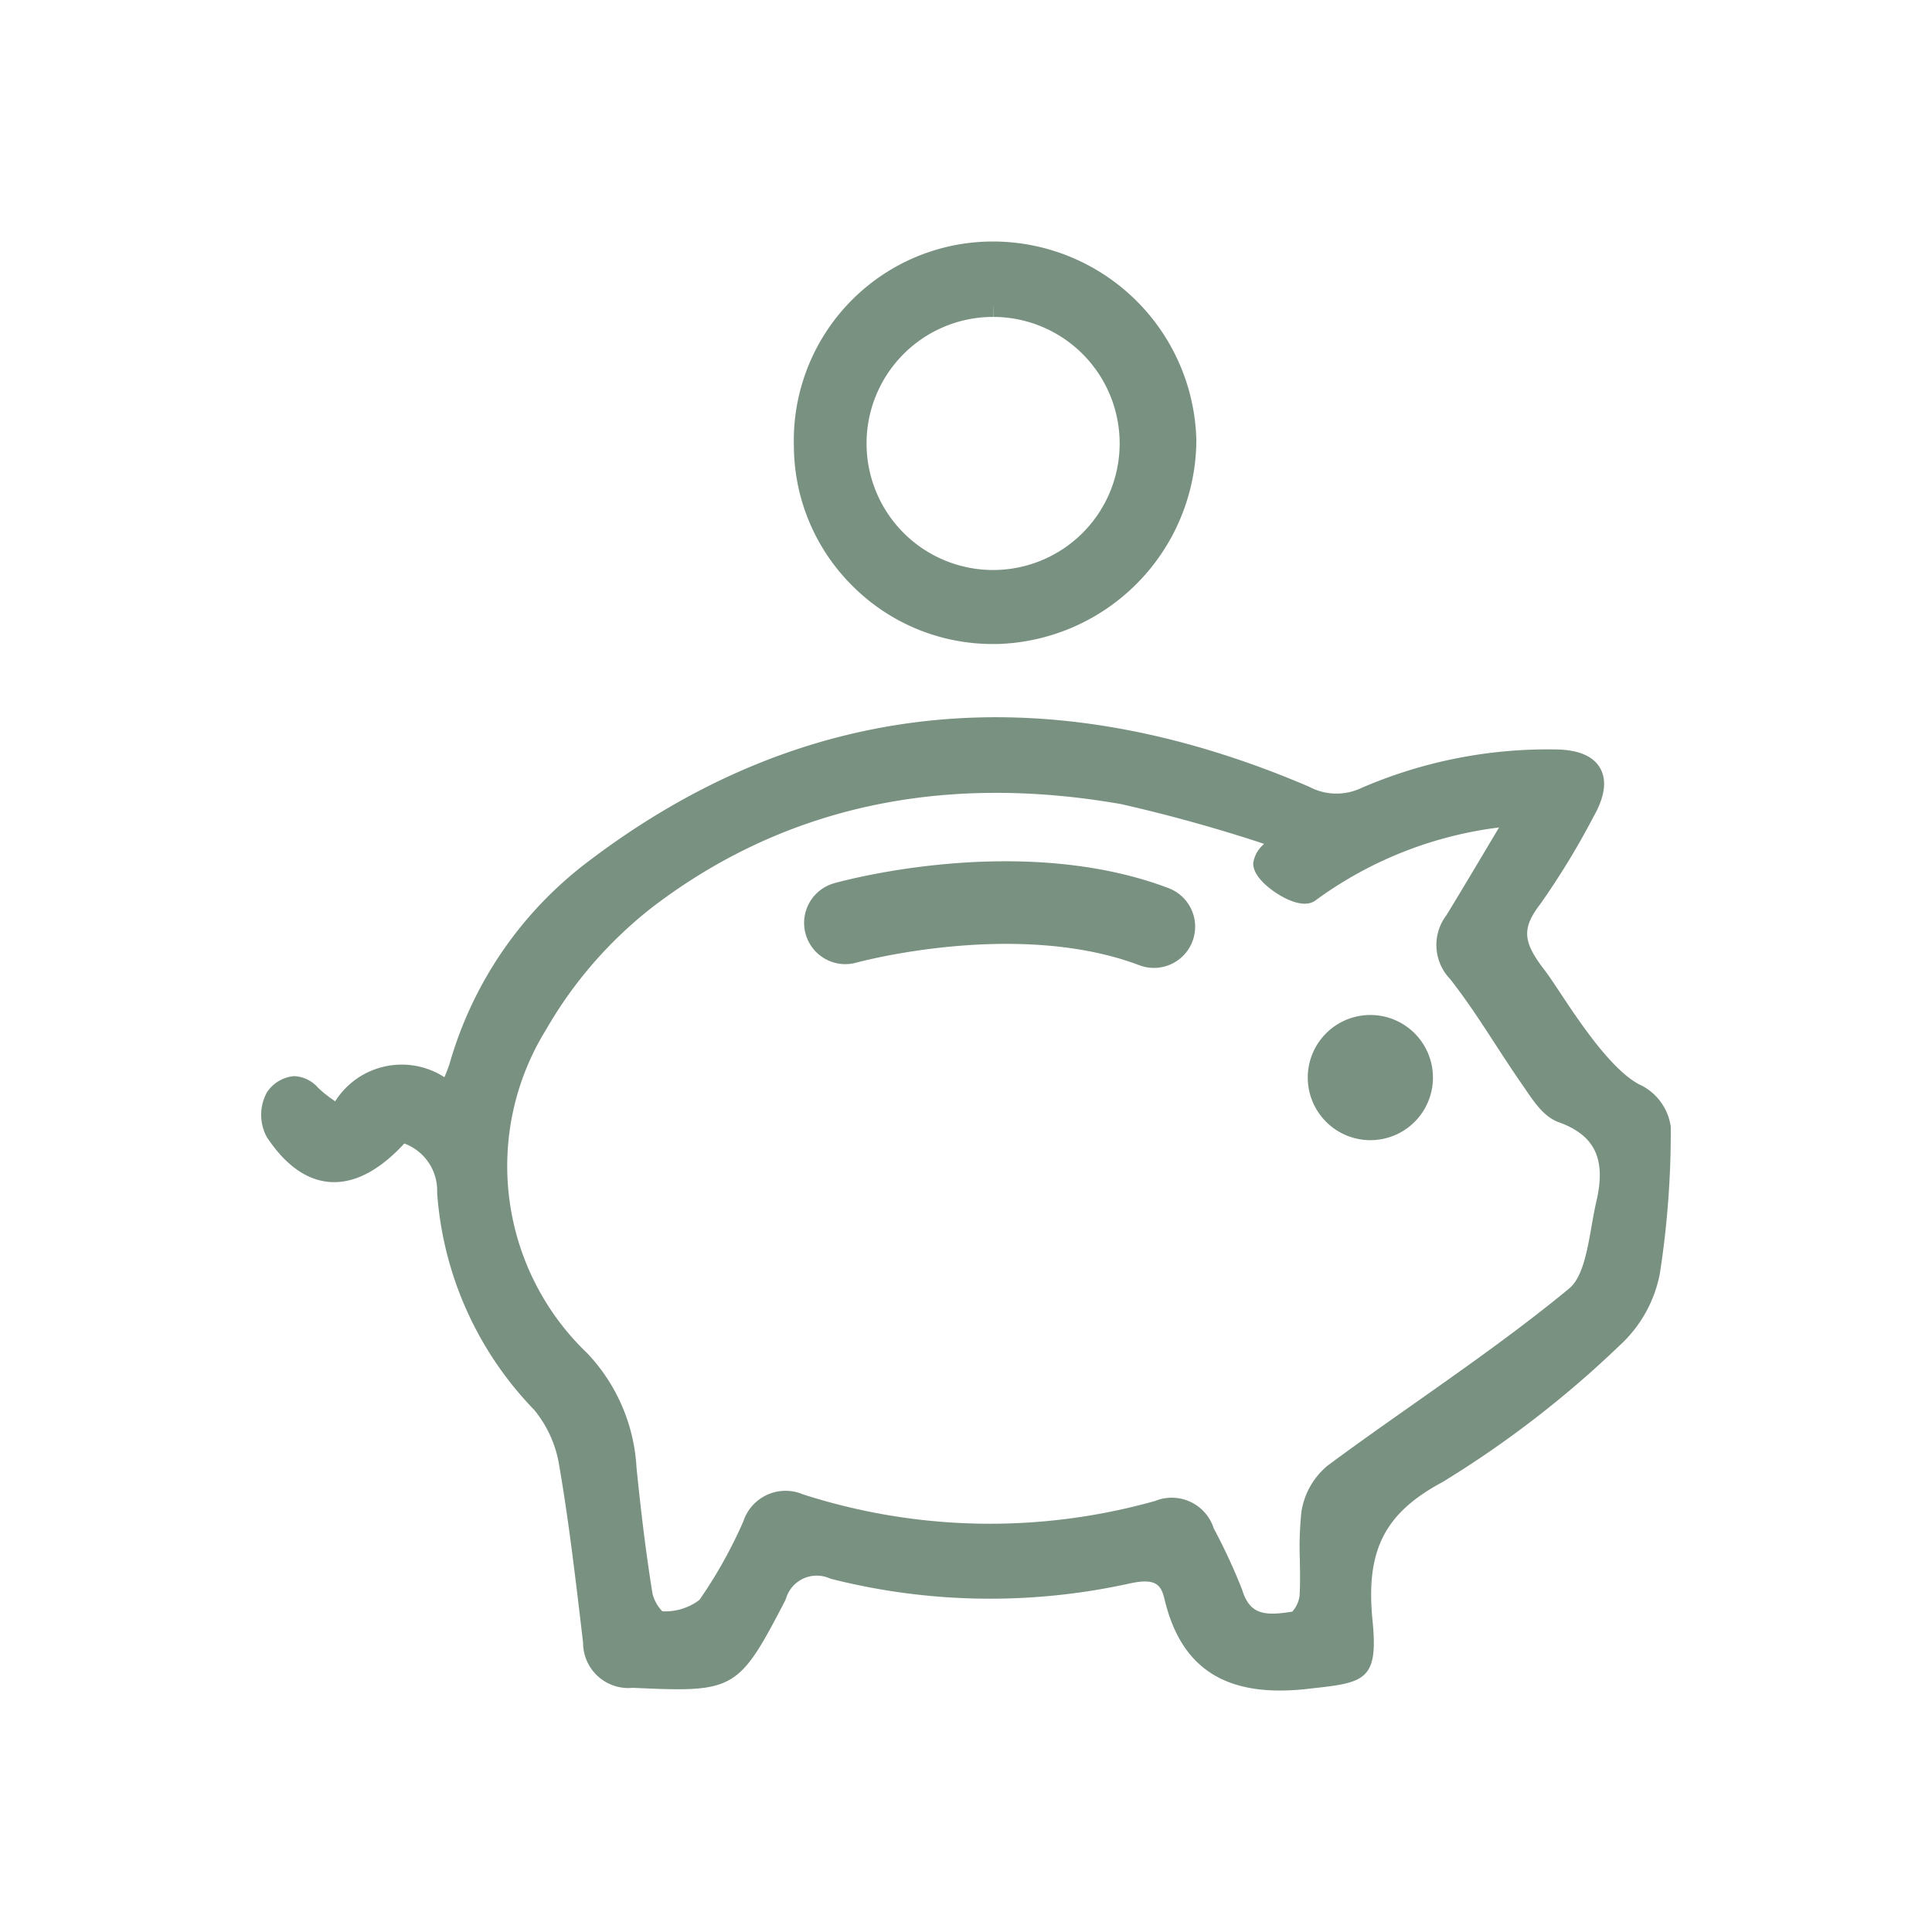 <svg xmlns="http://www.w3.org/2000/svg" xmlns:xlink="http://www.w3.org/1999/xlink" width="200" height="200" viewBox="0 0 200 200"><defs><clipPath id="clip-path"><rect id="Rectangle_845" data-name="Rectangle 845" width="145.93" height="150" fill="none"/></clipPath><clipPath id="clip-Money_saving_tips"><rect width="200" height="200"/></clipPath></defs><g id="Money_saving_tips" data-name="Money saving tips" clip-path="url(#clip-Money_saving_tips)"><rect width="200" height="200" fill="none"/><g id="Group_2393" data-name="Group 2393" transform="translate(27.035 25)"><g id="Group_2392" data-name="Group 2392" clip-path="url(#clip-path)"><path id="Path_4056" data-name="Path 4056" d="M145.918 89.594a5.692 5.692.0 00-2.956-4.2c-2.978-1.327-6.427-6.528-8.489-9.634-.646-.975-1.206-1.817-1.638-2.379-2.244-2.907-2.336-4.3-.424-6.8a79.463 79.463.0 005.5-9.022c1.19-2.081 1.424-3.781.7-5.052-.717-1.255-2.263-1.907-4.584-1.935A48.549 48.549.0 00113.85 54.58a5.99 5.99.0 01-5.352-.143c-27.414-11.75-52.579-9.11-74.795 7.852A39.927 39.927.0 0019.545 82.972c-.145.48-.336.957-.573 1.529A8.146 8.146.0 007.66 87l-.311-.227a11.75 11.75.0 01-1.455-1.178A3.493 3.493.0 003.423 84.39H3.4A3.763 3.763.0 00.773 85.82l-.156.212a4.836 4.836.0 00-.064 4.606l.057.1c1.938 2.907 4.145 4.459 6.561 4.614 2.476.156 5.059-1.18 7.648-3.987a5.193 5.193.0 013.4 5.015v.052.053a35.922 35.922.0 0010.031 22.439 12.017 12.017.0 012.57 5.572c1 5.777 1.7 11.719 2.378 17.464l.127 1.079a4.686 4.686.0 005.155 4.672l.265.012c10.265.472 10.7.22 15.51-9.067l.074-.184a3.322 3.322.0 014.12-2.239 3.459 3.459.0 01.4.147l.161.055a66.988 66.988.0 0030.926.468c2.581-.552 3.206.067 3.564 1.573 1.52 6.443 5.349 9.516 11.96 9.516a25.5 25.5.0 002.858-.171l.8-.089c5.207-.566 6.543-.964 5.928-7.013-.716-7.217 1.233-11.086 7.246-14.305a107.027 107.027.0 0018.373-14.176 13.5 13.5.0 004.129-7.419 95.413 95.413.0 001.128-15.081zm-38.394 44.995c.022 1.209.044 2.46-.032 3.649a3.119 3.119.0 01-.752 1.587c-2.959.483-4.411.262-5.191-2.272a59.658 59.658.0 00-2.94-6.349 4.561 4.561.0 00-5.619-2.992c-.148.044-.292.094-.433.151a63.113 63.113.0 01-36.483-.684 4.6 4.6.0 00-6 2.387c-.053.125-.1.252-.146.384a48.372 48.372.0 01-4.554 8.158 5.866 5.866.0 01-3.846 1.182 4.067 4.067.0 01-1.014-1.816c-.775-4.755-1.295-9.5-1.657-13.054A18.7 18.7.0 0033.78 113.1a26.81 26.81.0 01-4.3-33.5A43.671 43.671.0 0140.533 66.873c13.529-10.319 29.859-13.9 48.484-10.644 4.972 1.127 9.943 2.509 14.8 4.113l-.071.082a3.144 3.144.0 00-1.048 1.918c-.039 1.527 2.122 3.028 3.268 3.607 1.39.7 2.5.777 3.2.235a40.545 40.545.0 0118.98-7.536l-.909 1.525c-1.617 2.714-3.06 5.139-4.528 7.545a5.082 5.082.0 00.361 6.608c1.686 2.137 3.213 4.486 4.69 6.759.917 1.411 1.865 2.87 2.848 4.275l.318.465c.895 1.312 1.906 2.8 3.38 3.326 3.766 1.36 4.937 3.812 3.916 8.2-.192.825-.351 1.721-.5 2.588-.46 2.594-.935 5.276-2.305 6.424-5.1 4.212-10.623 8.1-15.969 11.866-2.96 2.084-6.021 4.238-9.025 6.461a7.732 7.732.0 00-2.733 4.778 34.738 34.738.0 00-.161 5.119" transform="translate(0 2.011)" fill="#799181"/><path id="Path_4057" data-name="Path 4057" d="M59.063 35.754A20.47 20.47.0 0073.5 41.668h.185.275a21.212 21.212.0 0020.6-21.079A21.084 21.084.0 0073.574.0h-.1A20.609 20.609.0 0052.887 20.547q0 .346.01.691a20.484 20.484.0 006.166 14.516M73.52 6.765h.01l.013 1.043h.168a13.1 13.1.0 11-.384.0h.193z" transform="translate(2.252 0)" fill="#799181"/><path id="Path_4058" data-name="Path 4058" d="M110.4 89.761a6.48 6.48.0 10-6.481-6.48 6.488 6.488.0 006.481 6.48" transform="translate(4.425 3.27)" fill="#799181"/><path id="Path_4059" data-name="Path 4059" d="M91.636 64.318C76.264 58.5 57.8 63.591 57.022 63.812a4.268 4.268.0 00.88 8.367h0a4.3 4.3.0 001.424-.149c.166-.045 16.609-4.519 29.289.272a4.267 4.267.0 103.019-7.983" transform="translate(2.295 2.62)" fill="#799181"/></g></g></g></svg>
